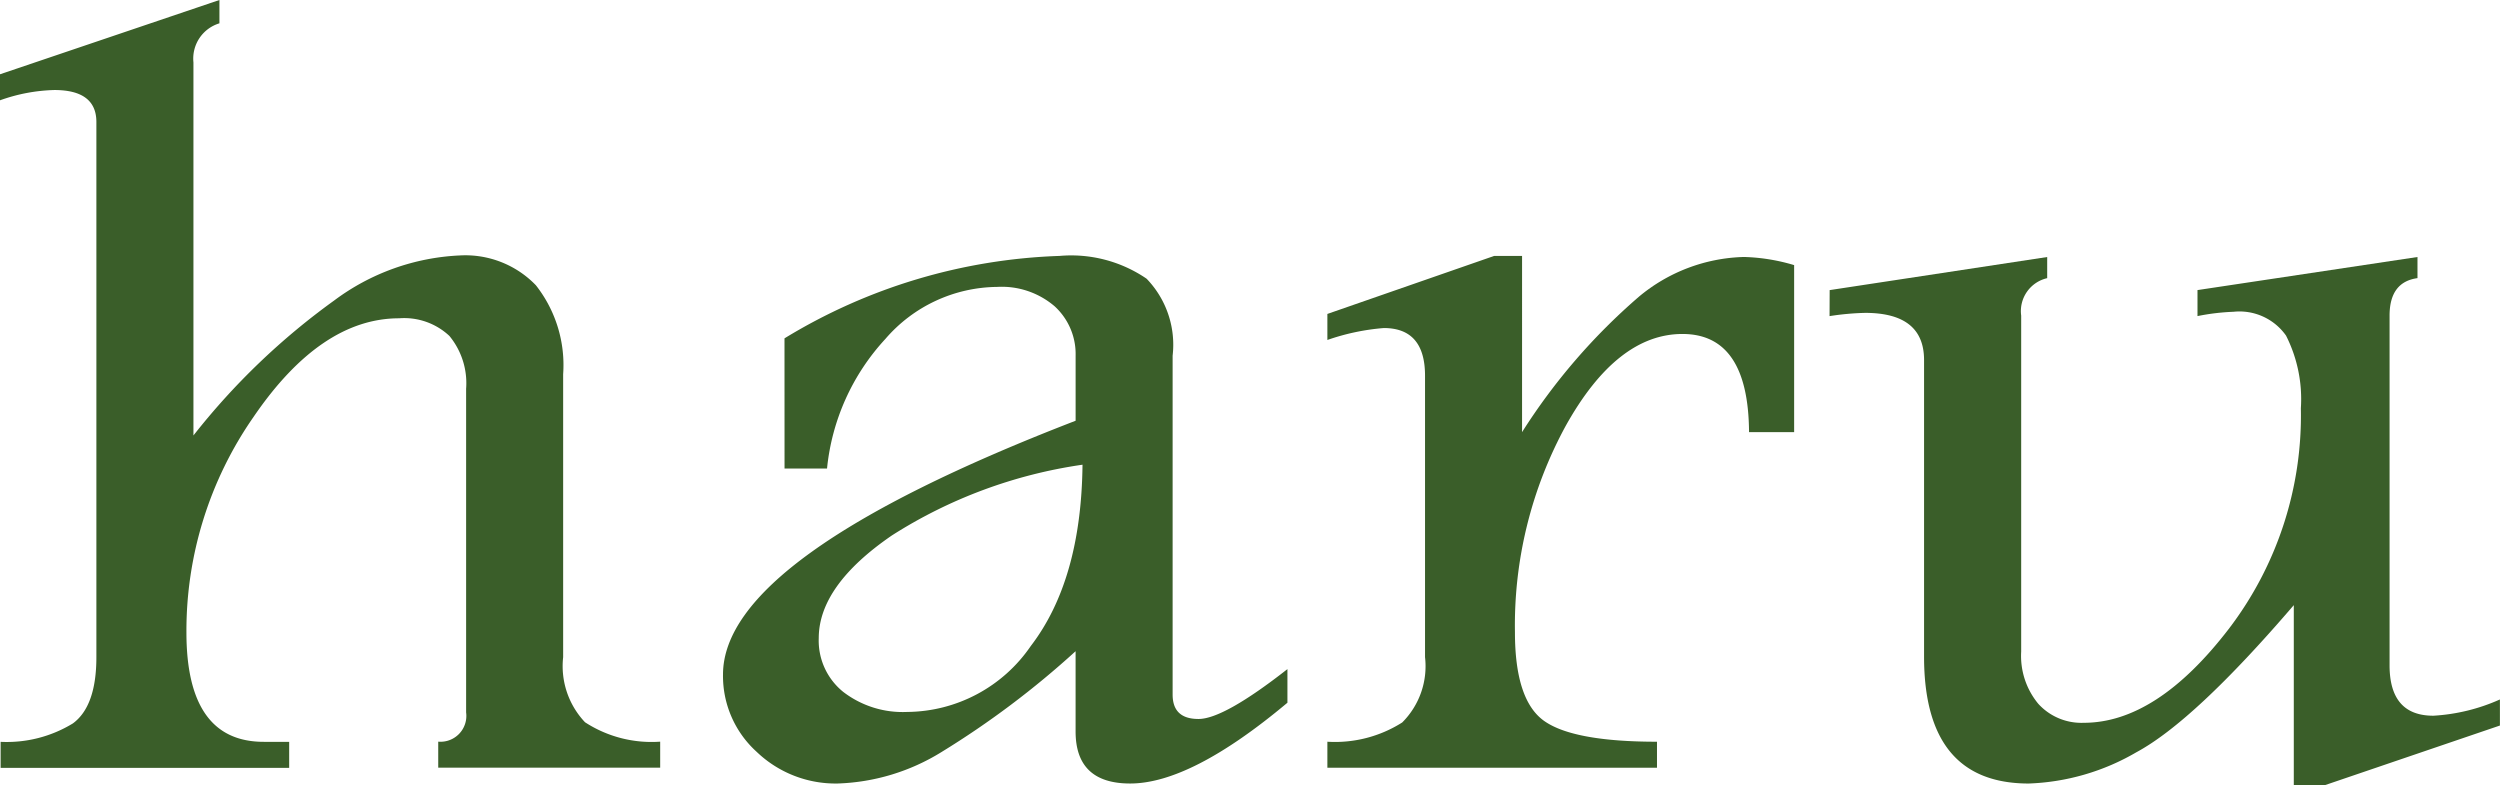 <svg xmlns="http://www.w3.org/2000/svg" width="115.915" height="36.403" viewBox="0 0 115.915 36.403"><g transform="translate(0 -34.313)"><g transform="translate(0 34.313)"><path d="M10.174,116.589v1.081a1.708,1.708,0,0,0-1.205,1.81v17.3a32.291,32.291,0,0,1,6.528-6.26,10.525,10.525,0,0,1,5.822-2.087,4.543,4.543,0,0,1,3.528,1.383,5.985,5.985,0,0,1,1.264,4.123V147.06a3.779,3.779,0,0,0,1.014,3.017,5.653,5.653,0,0,0,3.485.9v1.207H20.319v-1.207a1.2,1.2,0,0,0,1.293-1.358V134.615a3.441,3.441,0,0,0-.776-2.451,3.064,3.064,0,0,0-2.327-.817q-3.63,0-6.747,4.564a17.351,17.351,0,0,0-3.118,10q0,5.08,3.595,5.074h1.169v1.207H.029v-1.207a5.875,5.875,0,0,0,3.352-.855q1.087-.8,1.088-3.067V122.246q0-1.484-1.954-1.483A8.041,8.041,0,0,0,0,121.24v-1.207Z" transform="translate(0 -116.589)" fill="#3a5e29"/><path d="M100.43,154.952a26.129,26.129,0,0,1,12.753-3.822,6.189,6.189,0,0,1,4.035,1.056,4.406,4.406,0,0,1,1.208,3.57v15.713q0,1.132,1.2,1.131,1.17,0,4.123-2.312v1.558q-4.47,3.746-7.293,3.746-2.529,0-2.529-2.413v-3.721a41.129,41.129,0,0,1-6.219,4.676,9.726,9.726,0,0,1-4.807,1.458,5.287,5.287,0,0,1-3.764-1.471,4.74,4.74,0,0,1-1.558-3.583q0-5.455,16.349-11.766v-3.017a3,3,0,0,0-.971-2.288,3.769,3.769,0,0,0-2.675-.9,6.923,6.923,0,0,0-5.175,2.413,10.371,10.371,0,0,0-2.705,6.009h-1.97Zm13.821,5.858a22.342,22.342,0,0,0-8.843,3.281q-3.39,2.326-3.39,4.764a3.053,3.053,0,0,0,1.135,2.489,4.523,4.523,0,0,0,2.962.93,7.009,7.009,0,0,0,5.733-3.055q2.343-3.055,2.4-8.41" transform="translate(-64.056 -139.264)" fill="#3a5e29"/><path d="M179.149,153.82l7.734-2.69h1.293V159.3a28.312,28.312,0,0,1,5.411-6.273,7.9,7.9,0,0,1,4.881-1.848,8.89,8.89,0,0,1,2.323.377V159.3H198.7q-.029-4.55-3.087-4.551-3.029,0-5.4,4.237a19.32,19.32,0,0,0-2.367,9.591q0,3.168,1.367,4.123t5.219.955v1.207H179.149v-1.207a5.82,5.82,0,0,0,3.47-.893,3.683,3.683,0,0,0,1.058-3.03V156.686q0-2.211-1.911-2.212a10.453,10.453,0,0,0-2.617.553Z" transform="translate(-117.604 -139.264)" fill="#3a5e29"/><path d="M246.94,152.811l10.086-1.534v.98a1.567,1.567,0,0,0-1.206,1.737v15.582a3.478,3.478,0,0,0,.793,2.416,2.7,2.7,0,0,0,2.112.881q3.373,0,6.718-4.35a16.3,16.3,0,0,0,3.345-10.232,6.522,6.522,0,0,0-.687-3.369,2.641,2.641,0,0,0-2.44-1.106,10.317,10.317,0,0,0-1.666.2v-1.206l10.2-1.534v.98q-1.295.177-1.294,1.74v16.211q0,2.338,2.029,2.338a8.744,8.744,0,0,0,3.087-.754V173l-8.116,2.765h-1.441v-8.347q-4.617,5.381-7.307,6.826a10.639,10.639,0,0,1-4.984,1.445q-4.852,0-4.852-5.883V156.054q0-2.188-2.735-2.187a12.506,12.506,0,0,0-1.647.15Z" transform="translate(-162.106 -139.36)" fill="#3a5e29"/></g></g></svg>